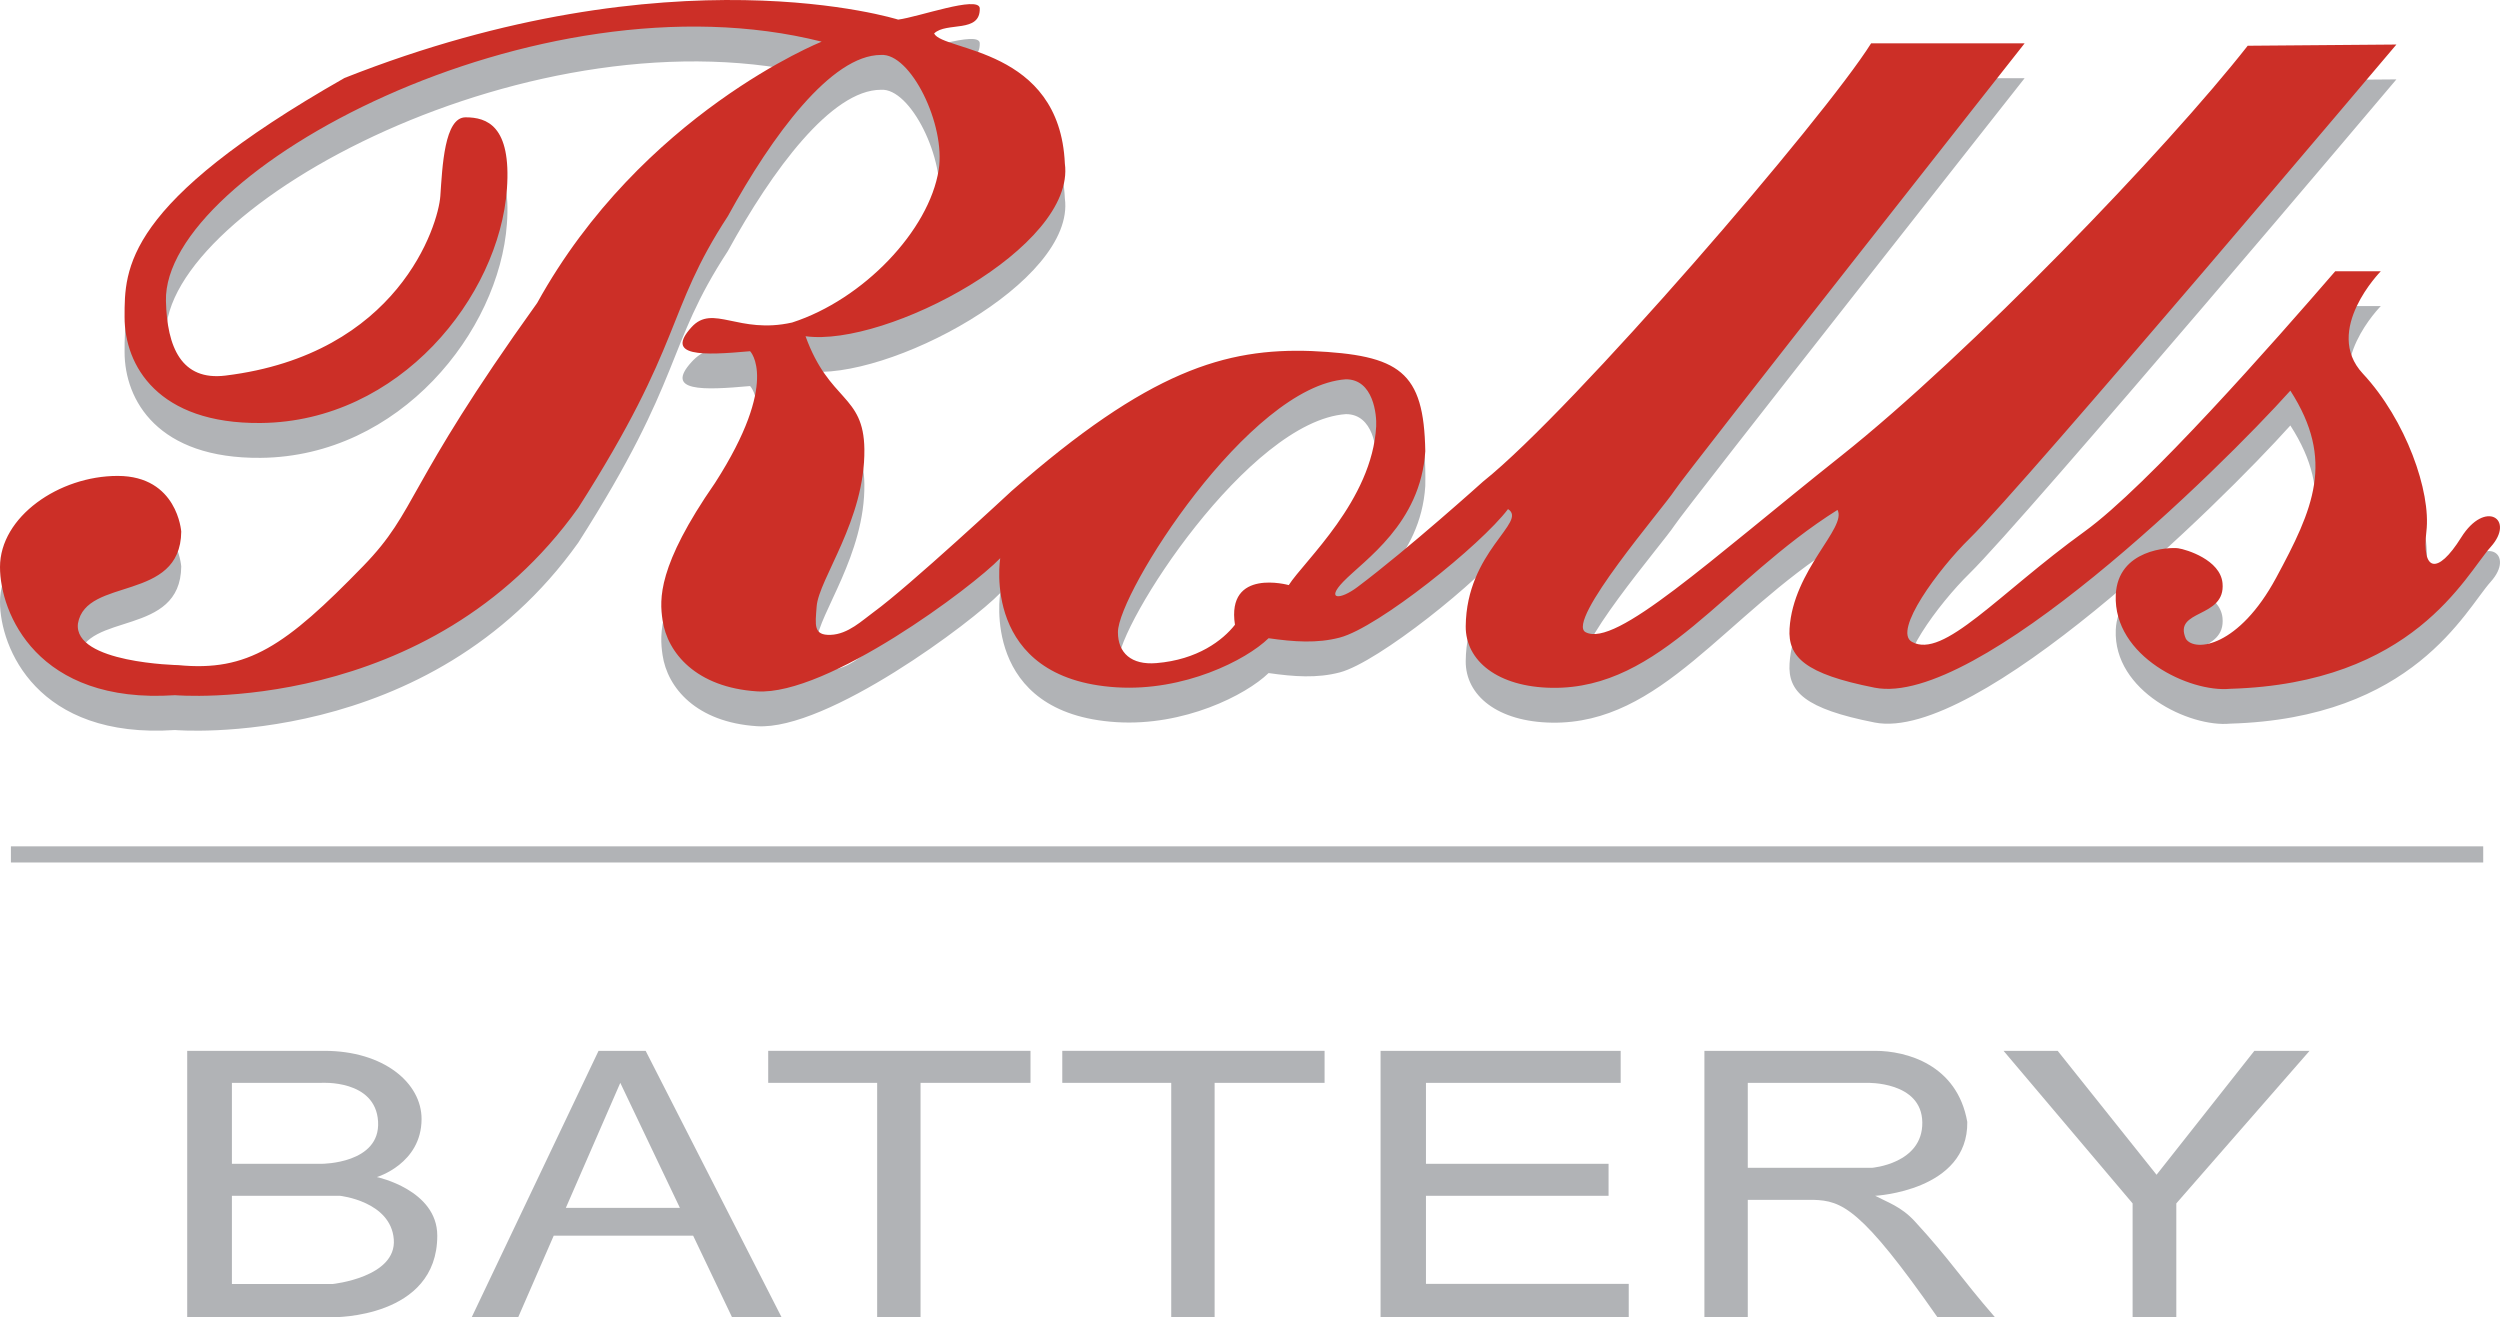 <?xml version="1.0" encoding="UTF-8"?>
<svg xmlns="http://www.w3.org/2000/svg" xmlns:xlink="http://www.w3.org/1999/xlink" width="619.53pt" height="326.42pt" viewBox="0 0 619.53 326.42" version="1.1">
<defs>
<clipPath id="clip1">
  <path d="M 0 6 L 619.531 6 L 619.531 182 L 0 182 Z M 0 6 "/>
</clipPath>
<clipPath id="clip2">
  <path d="M 0 0 L 619.531 0 L 619.531 173 L 0 173 Z M 0 0 "/>
</clipPath>
<clipPath id="clip3">
  <path d="M 46 260 L 109 260 L 109 326.422 L 46 326.422 Z M 46 260 "/>
</clipPath>
<clipPath id="clip4">
  <path d="M 116 260 L 194 260 L 194 326.422 L 116 326.422 Z M 116 260 "/>
</clipPath>
<clipPath id="clip5">
  <path d="M 190 260 L 256 260 L 256 326.422 L 190 326.422 Z M 190 260 "/>
</clipPath>
<clipPath id="clip6">
  <path d="M 263 260 L 329 260 L 329 326.422 L 263 326.422 Z M 263 260 "/>
</clipPath>
<clipPath id="clip7">
  <path d="M 342 260 L 404 260 L 404 326.422 L 342 326.422 Z M 342 260 "/>
</clipPath>
<clipPath id="clip8">
  <path d="M 422 260 L 495 260 L 495 326.422 L 422 326.422 Z M 422 260 "/>
</clipPath>
<clipPath id="clip9">
  <path d="M 496 260 L 573 260 L 573 326.422 L 496 326.422 Z M 496 260 "/>
</clipPath>
</defs>
<g id="surface1">
<g clip-path="url(#clip1)" clip-rule="nonzero">
<path style=" stroke:none;fill-rule:nonzero;fill:rgb(69.398%,70.2%,71.399%);fill-opacity:1;" d="M 319.371 153.625 C 319.371 153.625 303.867 146.293 306.035 160.461 C 303.035 164.293 296.777 168.129 286.535 168.961 C 280.371 169.461 277.035 169.461 277.035 164.293 C 277.035 154.625 309.492 104.293 333.535 102.625 C 340.371 102.625 341.191 111.461 341.035 114.293 C 340.035 132.625 323.203 147.625 319.371 153.625 Z M 609.91 141.828 C 603.965 151.34 600.102 150.148 601.289 140.344 C 602.48 130.535 596.238 112.699 585.539 101.219 C 575.555 90.504 589.996 75.848 589.996 75.848 L 578.703 75.848 C 563.547 93.383 532.098 129.141 516.586 140.344 C 495.188 155.797 481.586 172.07 473.785 167.684 C 469.031 165.012 480.395 149.617 488.055 142.125 C 501.727 128.75 593.859 19.672 593.859 19.672 L 557.008 19.969 C 537.07 45.418 488.055 96.355 456.25 121.613 C 423.328 147.766 400.375 169.172 392.945 165.305 C 387.852 162.656 412.266 134.395 414.938 130.234 C 417.613 126.074 501.727 19.375 501.727 19.375 L 463.684 19.375 C 452.039 37.965 389.801 110.18 367.605 127.906 C 367.562 127.938 367.535 127.961 367.535 127.961 C 367.535 127.961 349.035 144.625 336.371 154.125 C 332.027 157.383 328.535 157.293 332.871 152.793 C 338.051 147.414 352.035 138.461 353.203 120.461 C 353.66 96.73 346.871 92.625 325.035 91.625 C 303.703 90.855 284.703 100.461 250.703 130.293 C 250.703 130.293 225.148 154.051 216.535 160.293 C 213.676 162.367 210.184 165.793 205.859 165.961 C 201.535 166.125 202.031 163.559 202.371 158.961 C 202.871 152.125 214.418 137.465 214.203 119.961 C 214.035 106.293 205.535 108.293 199.621 91.961 C 219.66 94.703 266.676 69.809 263.883 49.152 C 262.602 20.348 233.68 21.402 231.484 16.93 C 234.496 13.961 243.039 16.969 242.793 10.625 C 242.371 7.508 227.711 12.828 222.574 13.492 C 222.574 13.492 164.262 -10.707 85.371 27.961 C 30.645 59.117 30.871 75.211 30.871 87.211 C 30.871 99.211 39.117 113.707 64.621 113.461 C 99.035 113.125 123.703 82.129 125.621 55.461 C 126.746 39.758 120.621 37.711 115.371 37.711 C 110.121 37.711 109.621 49.961 109.121 57.211 C 108.621 64.461 98.703 96.461 55.871 101.711 C 44.992 103.043 41.391 94.719 41.121 83.211 C 40.371 51.129 133.035 1.125 203.621 18.961 C 203.621 18.961 159.035 36.793 133.121 83.711 C 99.992 129.91 103.539 134.977 90.031 148.887 C 70.703 168.793 61.371 173.125 44.203 171.461 C 44.203 171.461 18.133 172.961 19.316 163.137 C 21.332 151.523 44.73 157.922 44.914 140.383 C 44.914 140.383 44.004 126.59 29.184 126.57 C 14.621 126.555 0 136.711 0 149.152 C 0 160.461 9.121 183.211 43.375 180.91 C 43.375 180.91 106.336 186.391 143.297 134.484 C 169.703 93.102 164.766 86.113 180.371 62.211 C 191.398 42.09 206.074 22.25 218.301 22.25 C 225.641 21.707 234.387 39.473 232.621 50.711 C 230.262 65.73 213.582 78.516 195.918 84.223 C 182.602 87.211 176.676 83.883 171.371 89.711 C 164.664 97.074 174.133 96.73 185.883 95.668 C 185.883 95.668 193.371 103.125 177.203 128.293 C 162.871 148.961 163.434 157.137 164.184 162.293 C 165.371 170.461 172.566 178.996 187.594 179.961 C 205.035 181.078 241.203 153.961 247.871 146.961 C 247.871 146.961 242.93 176.867 276.703 178.961 C 293.371 179.992 308.703 172.293 314.371 166.793 C 320.688 167.691 326.379 168.113 332.035 166.625 C 341.535 164.125 366.98 143.715 373.703 134.793 C 378.68 137.965 363.395 145.25 363.223 163.82 C 363.145 172.355 371.137 178.898 384.625 179.086 C 411.668 179.469 427.422 152.527 455.359 134.992 C 457.738 139.449 444.363 149.852 443.473 164.414 C 443.043 171.418 447.234 175.641 464.574 179.051 C 489.891 184.031 550.203 124.793 567.578 105.438 C 578.715 122.754 573.258 134.766 564.039 151.844 C 554.836 168.898 543.957 170.316 541.703 166.969 C 538.359 159.504 551.617 162.012 550.766 153.121 C 550.215 147.375 541.848 144.801 539.77 144.504 C 537.688 144.203 524.785 144.684 524.312 156.094 C 523.684 171.344 542.672 180.293 552.648 179.328 C 598.133 178.016 610.871 151.262 617.23 144.172 C 623.395 137.293 615.855 132.316 609.91 141.828 "/>
</g>
<g clip-path="url(#clip2)" clip-rule="nonzero">
<path style=" stroke:none;fill-rule:nonzero;fill:rgb(79.999%,18.399%,15.3%);fill-opacity:1;" d="M 319.371 144.992 C 319.371 144.992 303.867 140.66 306.035 154.824 C 303.035 158.66 296.777 163.496 286.535 164.328 C 280.371 164.828 277.035 161.828 277.035 156.66 C 277.035 146.992 309.492 95.66 333.535 93.992 C 340.371 93.992 341.191 102.824 341.035 105.66 C 340.035 123.992 323.203 138.992 319.371 144.992 Z M 609.91 133.195 C 603.965 142.703 600.102 141.516 601.289 131.707 C 602.48 121.898 596.238 104.066 585.539 92.586 C 575.555 81.871 589.996 67.215 589.996 67.215 L 578.703 67.215 C 563.547 84.75 532.098 120.504 516.586 131.707 C 495.188 147.164 481.586 163.438 473.785 159.051 C 469.031 156.379 480.395 140.984 488.055 133.492 C 501.727 120.117 593.859 11.035 593.859 11.035 L 557.008 11.336 C 537.07 36.785 488.055 87.723 456.25 112.98 C 423.328 139.133 400.375 160.539 392.945 156.672 C 387.852 154.02 412.266 125.762 414.938 121.602 C 417.613 117.441 501.727 10.738 501.727 10.738 L 463.684 10.738 C 452.039 29.332 389.801 101.547 367.605 119.27 C 367.562 119.305 367.535 119.324 367.535 119.324 C 367.535 119.324 349.035 135.992 336.371 145.492 C 332.027 148.75 328.535 148.66 332.871 144.16 C 338.051 138.781 352.035 129.824 353.203 111.824 C 352.871 91.992 346.871 87.992 325.035 86.992 C 303.703 86.223 284.703 91.824 250.703 121.66 C 250.703 121.66 225.148 145.414 216.535 151.66 C 213.676 153.734 210.184 157.16 205.859 157.324 C 201.535 157.492 202.031 154.926 202.371 150.324 C 202.871 143.492 214.418 128.832 214.203 111.324 C 214.035 97.66 205.535 99.66 199.621 83.324 C 219.66 86.07 266.676 61.176 263.883 40.52 C 262.602 11.715 233.68 12.77 231.484 8.297 C 234.496 5.328 243.039 8.336 242.793 1.992 C 242.371 -1.125 227.711 4.195 222.574 4.859 C 222.574 4.859 166.703 -12.84 85.371 19.324 C 30.645 50.484 30.871 66.574 30.871 78.574 C 30.871 90.574 39.117 105.074 64.621 104.824 C 99.035 104.492 123.703 73.492 125.621 46.824 C 126.746 31.125 120.621 29.074 115.371 29.074 C 110.121 29.074 109.621 41.324 109.121 48.574 C 108.621 55.824 98.703 87.824 55.871 93.074 C 44.992 94.41 41.391 86.086 41.121 74.574 C 40.371 42.492 133.035 -7.508 203.621 10.324 C 203.621 10.324 159.035 28.16 133.121 75.074 C 99.992 121.277 103.539 126.344 90.031 140.254 C 70.703 160.16 61.371 166.492 44.203 164.828 C 44.203 164.828 18.133 164.328 19.316 154.504 C 21.332 142.891 44.73 149.289 44.914 131.75 C 44.914 131.75 44.004 117.957 29.184 117.938 C 14.621 117.922 0 128.074 0 140.52 C 0 151.824 9.121 174.578 43.375 172.277 C 43.375 172.277 106.336 177.758 143.297 125.852 C 169.703 84.469 164.766 77.48 180.371 53.574 C 191.398 33.453 206.074 13.617 218.301 13.617 C 225.641 13.07 234.387 30.84 232.621 42.074 C 230.262 57.098 213.953 74.219 196.289 79.926 C 182.973 82.914 176.676 75.25 171.371 81.074 C 164.664 88.441 174.133 88.098 185.883 87.035 C 185.883 87.035 193.371 94.492 177.203 119.66 C 162.871 140.324 163.434 148.504 164.184 153.66 C 165.371 161.828 172.566 170.363 187.594 171.328 C 205.035 172.445 241.203 145.324 247.871 138.324 C 247.871 138.324 242.93 168.234 276.703 170.328 C 293.371 171.359 308.703 163.66 314.371 158.16 C 320.688 159.059 326.379 159.48 332.035 157.992 C 341.535 155.492 366.98 135.078 373.703 126.16 C 378.68 129.332 363.395 136.617 363.223 155.188 C 363.145 163.723 371.137 170.266 384.625 170.453 C 411.668 170.836 427.422 143.895 455.359 126.359 C 457.738 130.816 444.363 141.219 443.473 155.781 C 443.043 162.785 447.234 167.008 464.574 170.418 C 489.891 175.398 550.203 116.16 567.578 96.805 C 578.715 114.117 573.258 126.129 564.039 143.211 C 554.836 160.266 543.957 161.684 541.703 158.336 C 538.359 150.867 551.617 153.379 550.766 144.488 C 550.215 138.742 541.848 136.168 539.77 135.867 C 537.688 135.57 524.785 136.051 524.312 147.461 C 523.684 162.711 542.672 171.66 552.648 170.695 C 598.133 169.383 610.871 142.629 617.23 135.535 C 623.395 128.66 615.855 123.684 609.91 133.195 "/>
</g>
<path style=" stroke:none;fill-rule:nonzero;fill:rgb(69.398%,70.2%,71.399%);fill-opacity:1;" d="M 615.371 213.734 L 2.703 213.734 L 2.703 209.734 L 615.371 209.734 L 615.371 213.734 "/>
<g clip-path="url(#clip3)" clip-rule="nonzero">
<path style=" stroke:none;fill-rule:nonzero;fill:rgb(69.398%,70.2%,71.399%);fill-opacity:1;" d="M 82.469 318.188 L 57.469 318.188 L 57.469 296.336 L 84.262 296.336 C 84.262 296.336 96.836 297.68 97.586 307.109 C 98.332 316.539 82.469 318.188 82.469 318.188 Z M 79.621 268.344 C 79.621 268.344 93.074 267.441 93.691 277.922 C 94.312 288.402 79.773 288.402 79.773 288.402 L 57.469 288.402 L 57.469 268.344 Z M 93.395 291.691 C 93.395 291.691 104.445 288.402 104.469 277.324 C 104.488 268.344 95.059 260.41 80.371 260.41 L 46.391 260.41 L 46.391 326.422 L 82.617 326.422 C 82.617 326.422 108.355 326.723 108.363 306.215 C 108.363 294.836 93.395 291.691 93.395 291.691 "/>
</g>
<g clip-path="url(#clip4)" clip-rule="nonzero">
<path style=" stroke:none;fill-rule:nonzero;fill:rgb(69.398%,70.2%,71.399%);fill-opacity:1;" d="M 140.219 299.328 L 153.715 268.344 L 168.488 299.328 Z M 193.68 326.422 L 160 260.41 L 148.328 260.41 L 116.895 326.422 L 128.418 326.422 L 137.219 306.215 L 171.77 306.215 L 181.406 326.422 L 193.68 326.422 "/>
</g>
<g clip-path="url(#clip5)" clip-rule="nonzero">
<path style=" stroke:none;fill-rule:nonzero;fill:rgb(69.398%,70.2%,71.399%);fill-opacity:1;" d="M 255.371 260.41 L 190.371 260.41 L 190.371 268.344 L 217.371 268.344 L 217.371 326.422 L 228.121 326.422 L 228.121 268.344 L 255.371 268.344 L 255.371 260.41 "/>
</g>
<g clip-path="url(#clip6)" clip-rule="nonzero">
<path style=" stroke:none;fill-rule:nonzero;fill:rgb(69.398%,70.2%,71.399%);fill-opacity:1;" d="M 328.246 260.41 L 263.246 260.41 L 263.246 268.344 L 290.246 268.344 L 290.246 326.422 L 300.996 326.422 L 300.996 268.344 L 328.246 268.344 L 328.246 260.41 "/>
</g>
<g clip-path="url(#clip7)" clip-rule="nonzero">
<path style=" stroke:none;fill-rule:nonzero;fill:rgb(69.398%,70.2%,71.399%);fill-opacity:1;" d="M 353.371 318.152 L 353.371 296.336 L 398.621 296.336 L 398.621 288.402 L 353.371 288.402 L 353.371 268.344 L 401.621 268.344 L 401.621 260.41 L 342.121 260.41 L 342.121 326.422 L 403.621 326.422 L 403.621 318.152 L 353.371 318.152 "/>
</g>
<g clip-path="url(#clip8)" clip-rule="nonzero">
<path style=" stroke:none;fill-rule:nonzero;fill:rgb(69.398%,70.2%,71.399%);fill-opacity:1;" d="M 433.121 289.402 L 433.121 268.344 L 462.621 268.344 C 462.621 268.344 476.246 267.902 476.371 278.152 C 476.496 288.402 463.871 289.402 463.871 289.402 Z M 474.48 302.629 C 471.133 298.996 467.727 297.934 464.688 296.336 C 464.688 296.336 487.758 295.145 487.516 278.027 C 485.016 263.777 472.379 260.41 464.688 260.41 C 456.996 260.41 433.121 260.41 433.121 260.41 L 422.371 260.41 L 422.371 326.422 L 433.121 326.422 L 433.121 297.336 L 449.371 297.336 C 456.426 297.551 461.227 299.328 480.121 326.422 L 494.371 326.422 C 485.828 316.59 483.121 312.004 474.48 302.629 "/>
</g>
<g clip-path="url(#clip9)" clip-rule="nonzero">
<path style=" stroke:none;fill-rule:nonzero;fill:rgb(69.398%,70.2%,71.399%);fill-opacity:1;" d="M 496.504 260.41 L 528.484 298.215 L 528.484 326.422 L 539.316 326.422 L 539.316 298.215 L 572.332 260.41 L 558.66 260.41 L 534.418 291.121 L 509.914 260.41 L 496.504 260.41 "/>
</g>
</g>
</svg>

